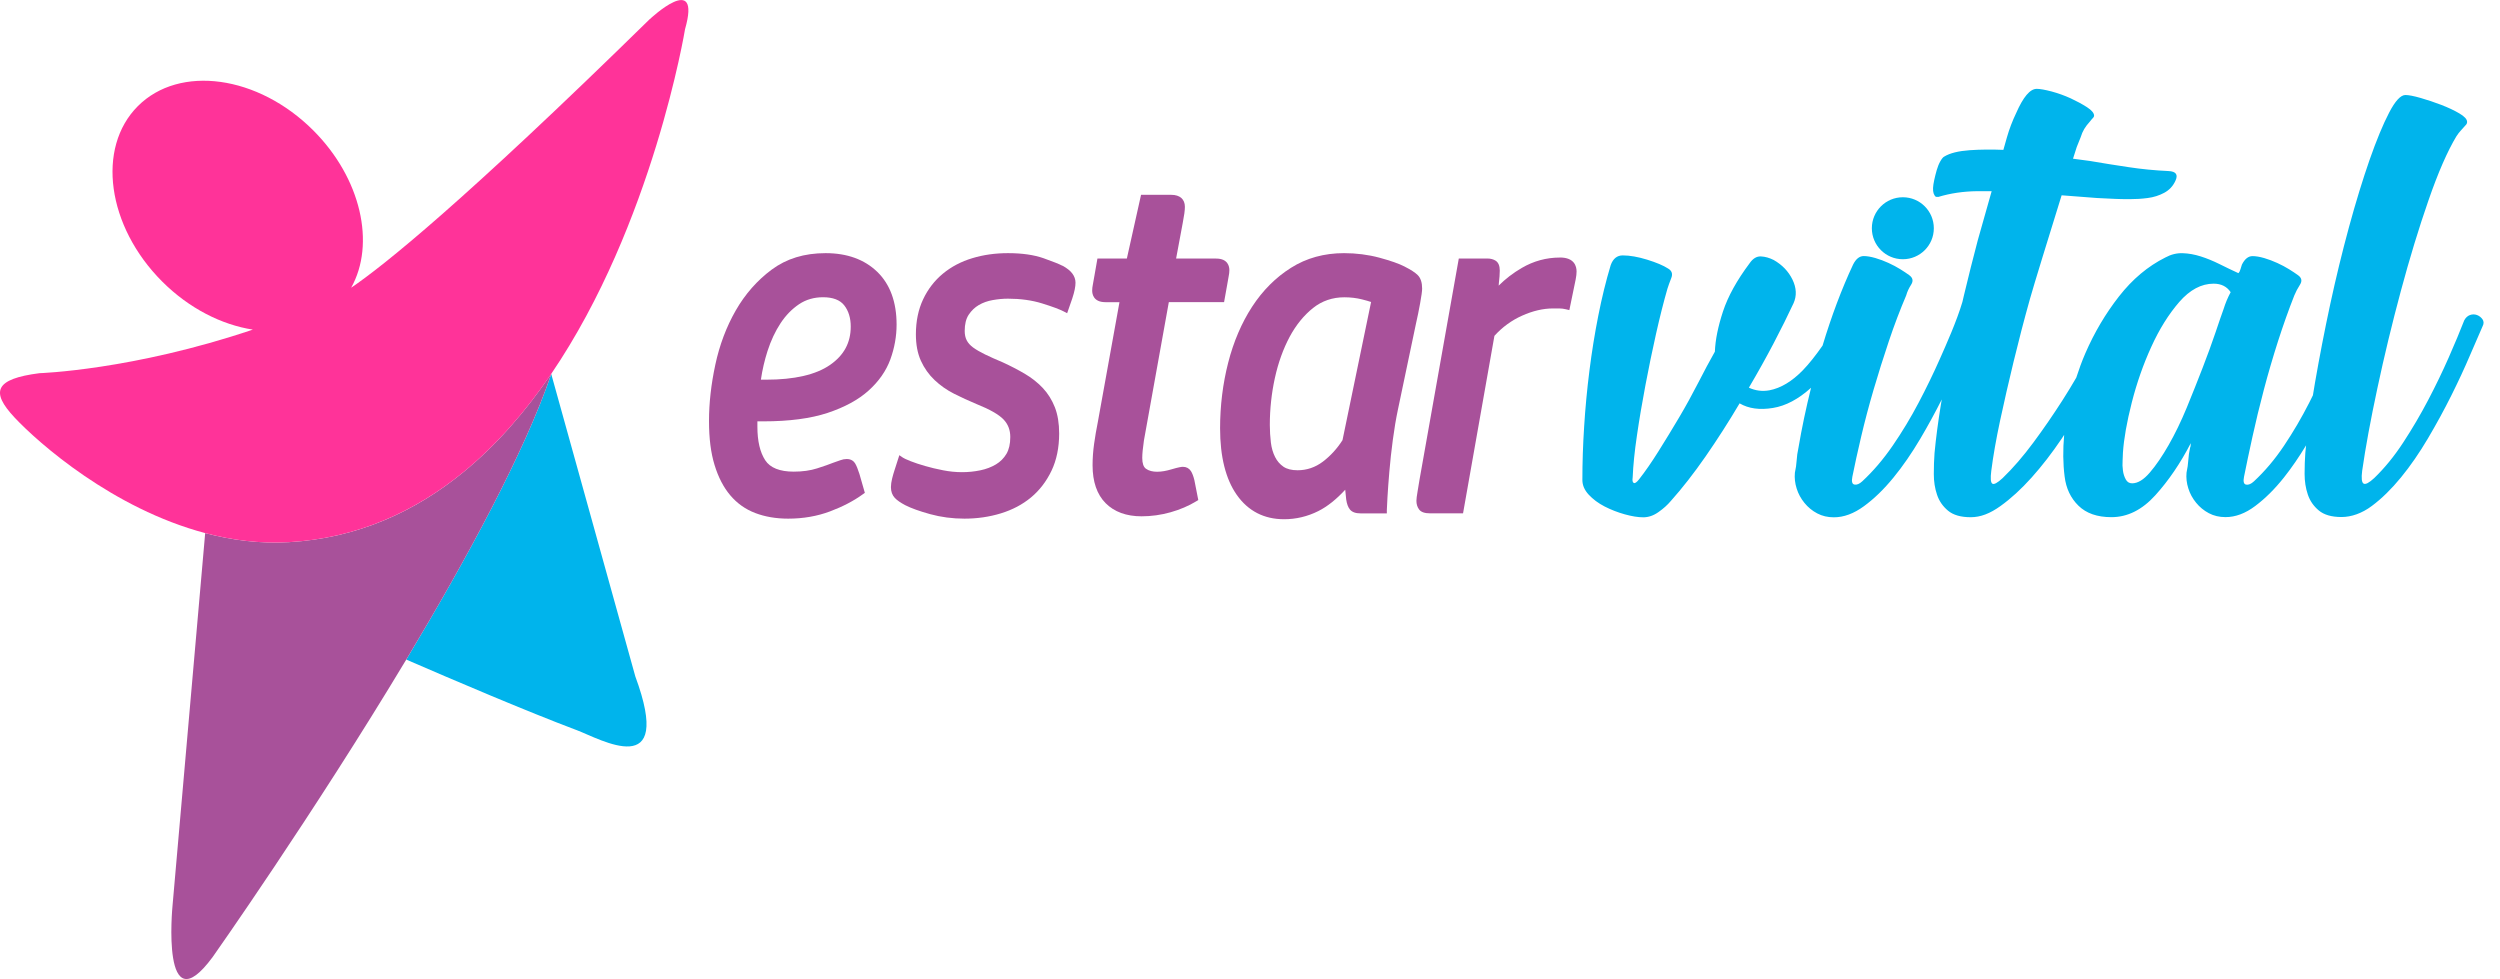 <svg width="143" height="56" viewBox="0 0 143 56" fill="none" xmlns="http://www.w3.org/2000/svg">
<g clip-path="url(#clip0_2311_2502)">
<path d="M50.18 15.55C49.447 14.841 48.454 14.48 47.226 14.48C45.998 14.48 44.986 14.798 44.143 15.421C43.312 16.037 42.62 16.825 42.084 17.76C41.55 18.69 41.157 19.735 40.916 20.862C40.675 21.983 40.555 23.064 40.555 24.076C40.555 25.088 40.661 25.903 40.872 26.595C41.085 27.295 41.386 27.878 41.772 28.332C42.16 28.792 42.642 29.134 43.205 29.347C43.758 29.558 44.39 29.667 45.084 29.667C45.941 29.667 46.747 29.527 47.48 29.251C48.208 28.978 48.84 28.647 49.362 28.266L49.469 28.19L49.16 27.112C49.072 26.836 48.993 26.642 48.919 26.516C48.848 26.398 48.709 26.256 48.435 26.256C48.315 26.256 48.192 26.278 48.071 26.324C47.976 26.36 47.844 26.406 47.672 26.464C47.448 26.554 47.141 26.663 46.736 26.792C46.354 26.915 45.905 26.978 45.402 26.978C44.603 26.978 44.053 26.759 43.771 26.327C43.473 25.87 43.323 25.225 43.323 24.412V24.101H43.676C45.136 24.101 46.367 23.939 47.336 23.619C48.309 23.296 49.1 22.867 49.682 22.342C50.27 21.814 50.689 21.212 50.93 20.553C51.165 19.905 51.285 19.237 51.285 18.567C51.285 17.276 50.913 16.261 50.18 15.55ZM45.705 17.402C46.099 17.137 46.561 17.002 47.078 17.002C47.639 17.002 48.044 17.156 48.285 17.459C48.536 17.776 48.662 18.187 48.662 18.679C48.662 19.606 48.274 20.323 47.475 20.876C46.665 21.436 45.434 21.718 43.823 21.718H43.523C43.605 21.157 43.733 20.605 43.905 20.071C44.097 19.478 44.346 18.947 44.647 18.49C44.942 18.039 45.3 17.675 45.705 17.402Z" fill="#A8519A"/>
<path d="M60.778 15.203H60.773C60.581 15.101 60.228 14.962 59.689 14.77C59.145 14.579 58.461 14.48 57.654 14.48C56.932 14.48 56.246 14.576 55.616 14.768C54.979 14.959 54.413 15.257 53.937 15.651C53.456 16.048 53.075 16.543 52.802 17.123C52.528 17.703 52.389 18.376 52.389 19.125C52.389 19.708 52.484 20.216 52.676 20.638C52.865 21.056 53.13 21.428 53.458 21.74C53.784 22.049 54.158 22.312 54.574 22.522C54.979 22.727 55.411 22.927 55.86 23.113C56.62 23.417 57.14 23.715 57.408 23.999C57.665 24.273 57.788 24.598 57.788 24.998C57.788 25.397 57.714 25.712 57.569 25.961C57.422 26.209 57.219 26.412 56.97 26.562C56.708 26.718 56.41 26.833 56.079 26.901C55.387 27.047 54.656 27.041 53.948 26.901C53.576 26.83 53.228 26.746 52.917 26.655C52.599 26.565 52.323 26.472 52.093 26.382C51.814 26.272 51.7 26.212 51.65 26.179L51.442 26.037L51.169 26.888C51.12 27.041 51.07 27.202 51.029 27.375C50.986 27.555 50.961 27.719 50.961 27.864C50.961 28.119 51.038 28.327 51.185 28.483C51.316 28.619 51.508 28.753 51.779 28.896C52.121 29.071 52.588 29.238 53.207 29.41C53.822 29.579 54.481 29.667 55.168 29.667C55.89 29.667 56.59 29.566 57.244 29.366C57.906 29.164 58.489 28.857 58.975 28.452C59.462 28.048 59.856 27.533 60.146 26.926C60.436 26.319 60.584 25.602 60.584 24.798C60.584 24.221 60.502 23.715 60.338 23.296C60.173 22.875 59.941 22.506 59.646 22.191C59.353 21.882 59.008 21.609 58.617 21.379C58.234 21.155 57.816 20.936 57.362 20.728C56.97 20.564 56.629 20.411 56.347 20.274C56.071 20.14 55.841 20.006 55.66 19.875C55.496 19.754 55.373 19.617 55.296 19.467C55.22 19.319 55.181 19.139 55.181 18.928C55.181 18.542 55.258 18.231 55.409 18.003C55.565 17.768 55.759 17.582 55.988 17.448C56.224 17.311 56.489 17.216 56.776 17.166C57.077 17.112 57.373 17.084 57.654 17.084C58.371 17.084 59.027 17.175 59.607 17.355C60.193 17.536 60.608 17.692 60.846 17.815L61.041 17.916L61.336 17.065C61.459 16.691 61.519 16.395 61.519 16.171C61.519 15.982 61.456 15.802 61.333 15.64C61.218 15.487 61.038 15.345 60.783 15.2L60.778 15.203Z" fill="#A8519A"/>
<path d="M68.118 26.943C68.017 26.787 67.859 26.702 67.664 26.702C67.59 26.702 67.437 26.718 66.994 26.85C66.447 27.014 65.884 27.058 65.544 26.809C65.408 26.707 65.337 26.502 65.337 26.196C65.337 26.073 65.345 25.928 65.361 25.769C65.378 25.605 65.402 25.414 65.432 25.198L66.857 17.282H70.017L70.195 16.289C70.227 16.089 70.255 15.928 70.279 15.81C70.307 15.676 70.32 15.558 70.32 15.452C70.32 15.252 70.246 14.79 69.563 14.79H67.273L67.651 12.76C67.735 12.333 67.776 12.03 67.776 11.833C67.776 11.395 67.492 11.144 66.997 11.144H65.268L64.456 14.79H62.773L62.599 15.785C62.566 15.988 62.538 16.146 62.514 16.264C62.486 16.398 62.473 16.516 62.473 16.622C62.473 16.822 62.547 17.284 63.228 17.284H64.034L62.793 24.155C62.711 24.566 62.639 24.982 62.582 25.392C62.525 25.805 62.495 26.215 62.495 26.614C62.495 27.553 62.746 28.283 63.241 28.781C63.736 29.279 64.428 29.533 65.298 29.533C65.853 29.533 66.412 29.456 66.953 29.303C67.495 29.15 67.993 28.937 68.43 28.671L68.542 28.603L68.318 27.462C68.263 27.238 68.198 27.069 68.121 26.945L68.118 26.943Z" fill="#A8519A"/>
<path d="M80.361 15.255C80.019 15.079 79.54 14.913 78.895 14.738C78.258 14.568 77.579 14.48 76.876 14.48C75.744 14.48 74.724 14.762 73.846 15.318C72.973 15.867 72.224 16.617 71.619 17.547C71.02 18.469 70.558 19.546 70.251 20.75C69.945 21.945 69.789 23.209 69.789 24.5C69.789 26.127 70.112 27.41 70.746 28.31C71.395 29.232 72.306 29.7 73.449 29.7C74.13 29.7 74.789 29.544 75.405 29.235C75.919 28.978 76.436 28.567 76.947 28.012L77.002 28.565C77.04 28.824 77.109 29.013 77.215 29.142C77.336 29.292 77.538 29.366 77.831 29.366H79.327V29.177C79.327 29.103 79.341 28.863 79.363 28.45C79.387 28.034 79.423 27.539 79.472 26.964C79.521 26.384 79.587 25.777 79.669 25.165C79.751 24.541 79.85 23.956 79.962 23.425L80.996 18.501C81.078 18.146 81.157 17.76 81.231 17.35C81.308 16.92 81.346 16.652 81.346 16.507C81.346 16.16 81.261 15.9 81.091 15.733C80.944 15.588 80.703 15.43 80.356 15.255H80.361ZM78.427 17.27L76.791 25.178C76.48 25.665 76.102 26.078 75.665 26.409C75.232 26.735 74.746 26.899 74.218 26.899C73.881 26.899 73.61 26.83 73.413 26.696C73.211 26.557 73.05 26.371 72.935 26.141C72.814 25.903 72.732 25.624 72.694 25.312C72.656 24.987 72.634 24.648 72.634 24.306C72.634 23.395 72.732 22.492 72.924 21.617C73.115 20.747 73.4 19.959 73.766 19.27C74.13 18.592 74.581 18.036 75.106 17.618C75.618 17.21 76.222 17.005 76.895 17.005C77.257 17.005 77.596 17.046 77.907 17.125C78.126 17.18 78.299 17.23 78.424 17.273L78.427 17.27Z" fill="#A8519A"/>
<path d="M89.22 14.732C88.451 14.732 87.718 14.932 87.04 15.329C86.545 15.618 86.105 15.958 85.724 16.338L85.735 16.196C85.752 16.062 85.765 15.933 85.773 15.81C85.782 15.684 85.787 15.575 85.787 15.476C85.787 15.205 85.708 15.017 85.555 14.915C85.426 14.831 85.265 14.787 85.082 14.787H83.443L81.195 27.446C81.162 27.651 81.124 27.873 81.085 28.113C81.041 28.365 81.019 28.54 81.019 28.647C81.019 28.835 81.069 29 81.167 29.134C81.279 29.29 81.487 29.363 81.802 29.363H83.686L85.481 19.21C85.929 18.715 86.46 18.326 87.059 18.058C87.672 17.782 88.268 17.643 88.832 17.643H89.19C89.313 17.643 89.442 17.659 89.576 17.692L89.767 17.738L90.128 15.985C90.164 15.807 90.18 15.654 90.18 15.531C90.18 15.233 90.057 14.729 89.228 14.729L89.22 14.732Z" fill="#A8519A"/>
<path d="M142.012 18.283C141.93 18.16 141.823 18.072 141.687 18.02C141.55 17.971 141.416 17.971 141.282 18.02C141.145 18.069 141.038 18.171 140.956 18.321C140.713 18.945 140.415 19.656 140.065 20.454C139.712 21.253 139.321 22.066 138.888 22.889C138.456 23.712 137.983 24.519 137.469 25.304C136.955 26.092 136.402 26.77 135.806 27.345C135.508 27.621 135.305 27.725 135.199 27.662C135.089 27.599 135.062 27.356 135.116 26.932C135.305 25.608 135.595 24.029 135.989 22.194C136.38 20.359 136.826 18.512 137.327 16.65C137.827 14.79 138.352 13.061 138.908 11.463C139.46 9.866 139.996 8.643 140.508 7.793C140.59 7.67 140.669 7.563 140.751 7.475C140.833 7.388 140.926 7.281 141.036 7.158C141.09 7.109 141.118 7.046 141.118 6.972C141.118 6.822 140.97 6.66 140.672 6.485C140.374 6.31 140.029 6.149 139.638 5.998C139.247 5.848 138.853 5.717 138.462 5.604C138.071 5.492 137.778 5.435 137.589 5.435C137.318 5.435 137.007 5.771 136.656 6.447C136.304 7.123 135.934 8.02 135.54 9.144C135.149 10.268 134.755 11.548 134.364 12.982C133.973 14.418 133.615 15.892 133.289 17.402C132.964 18.912 132.674 20.411 132.417 21.896C132.376 22.139 132.337 22.375 132.299 22.61C132.228 22.752 132.16 22.894 132.086 23.039C131.654 23.887 131.175 24.705 130.647 25.493C130.119 26.281 129.545 26.959 128.924 27.534C128.762 27.684 128.612 27.747 128.478 27.72C128.341 27.695 128.303 27.544 128.358 27.271C128.492 26.595 128.656 25.829 128.844 24.968C129.033 24.106 129.249 23.214 129.493 22.29C129.736 21.365 130.007 20.444 130.302 19.519C130.6 18.595 130.91 17.722 131.235 16.899C131.317 16.699 131.424 16.494 131.561 16.28C131.695 16.07 131.656 15.886 131.44 15.736C131.303 15.638 131.137 15.525 130.934 15.4C130.732 15.274 130.507 15.156 130.264 15.044C130.021 14.932 129.772 14.839 129.515 14.762C129.257 14.688 129.033 14.65 128.844 14.65C128.601 14.65 128.399 14.814 128.237 15.137C128.21 15.211 128.182 15.298 128.155 15.4C128.128 15.501 128.087 15.575 128.035 15.624C127.655 15.449 127.291 15.274 126.941 15.099C126.588 14.924 126.238 14.781 125.888 14.669C125.535 14.557 125.193 14.494 124.854 14.483C124.514 14.47 124.183 14.552 123.861 14.727C122.86 15.227 121.976 15.969 121.205 16.956C120.433 17.944 119.793 19.029 119.279 20.214C119.082 20.671 118.912 21.136 118.762 21.603C118.516 22.03 118.253 22.459 117.977 22.892C117.449 23.715 116.897 24.522 116.314 25.307C115.731 26.095 115.146 26.773 114.55 27.348C114.252 27.624 114.057 27.728 113.962 27.665C113.866 27.602 113.847 27.358 113.901 26.934C114.008 26.087 114.178 25.124 114.407 24.051C114.637 22.979 114.894 21.855 115.179 20.681C115.463 19.508 115.772 18.316 116.112 17.104C116.314 16.373 117.222 13.433 117.925 11.171L119.957 11.327L120.98 11.376C121.196 11.387 121.478 11.392 121.817 11.392C122.159 11.392 122.501 11.373 122.846 11.327C123.191 11.283 123.505 11.182 123.792 11.029C124.079 10.875 124.293 10.648 124.43 10.35C124.602 9.992 124.471 9.803 124.036 9.784C123.262 9.748 122.504 9.675 121.763 9.562C121.021 9.453 120.283 9.333 119.542 9.207L118.576 9.078C118.699 8.69 118.778 8.441 118.789 8.411C118.858 8.236 118.932 8.05 119.014 7.85C119.068 7.675 119.134 7.519 119.216 7.382C119.298 7.246 119.405 7.101 119.542 6.953C119.569 6.928 119.588 6.904 119.602 6.879C119.615 6.855 119.635 6.83 119.662 6.805C119.744 6.731 119.782 6.669 119.782 6.619C119.782 6.469 119.646 6.307 119.377 6.132C119.107 5.957 118.795 5.79 118.445 5.626C118.092 5.465 117.728 5.334 117.351 5.232C116.973 5.134 116.689 5.082 116.5 5.082C116.12 5.082 115.729 5.544 115.324 6.469C115.108 6.917 114.933 7.38 114.796 7.856C114.771 7.943 114.697 8.206 114.593 8.572C113.929 8.545 113.286 8.55 112.673 8.591C112.019 8.638 111.533 8.758 111.213 8.955C111.15 8.983 111.076 9.07 110.991 9.218C110.906 9.366 110.835 9.538 110.78 9.732C110.726 9.929 110.676 10.115 110.638 10.296C110.6 10.476 110.575 10.629 110.57 10.75C110.559 10.993 110.614 11.163 110.731 11.258L110.871 11.264C111.565 11.053 112.307 10.944 113.1 10.936C113.382 10.933 113.652 10.936 113.923 10.936C113.518 12.366 113.127 13.75 113.127 13.75C112.856 14.773 112.594 15.824 112.337 16.896C112.307 17.019 112.279 17.137 112.252 17.26C112.252 17.26 112.252 17.26 112.252 17.262C111.921 18.381 111.325 19.705 110.961 20.528C110.597 21.352 110.19 22.189 109.744 23.037C109.298 23.885 108.805 24.702 108.264 25.49C107.722 26.278 107.142 26.956 106.522 27.531C106.36 27.681 106.21 27.744 106.076 27.717C105.939 27.692 105.901 27.542 105.955 27.268C106.089 26.593 106.259 25.827 106.461 24.965C106.664 24.103 106.899 23.212 107.17 22.287C107.441 21.363 107.731 20.441 108.042 19.516C108.351 18.592 108.685 17.719 109.035 16.896C109.09 16.696 109.183 16.491 109.32 16.278C109.454 16.067 109.413 15.884 109.199 15.733C109.063 15.635 108.896 15.523 108.693 15.397C108.491 15.271 108.267 15.153 108.023 15.041C107.78 14.929 107.531 14.836 107.274 14.76C107.017 14.686 106.795 14.647 106.604 14.647C106.36 14.647 106.158 14.812 105.996 15.134C105.345 16.524 104.765 18.069 104.251 19.768C103.846 20.348 103.469 20.821 103.119 21.182C102.498 21.819 101.863 22.2 101.212 22.325C100.807 22.399 100.414 22.35 100.036 22.175C100.55 21.302 101.024 20.452 101.456 19.628C101.888 18.805 102.265 18.042 102.591 17.344C102.78 16.921 102.76 16.469 102.531 15.996C102.301 15.523 101.943 15.148 101.456 14.872C101.212 14.749 100.969 14.678 100.725 14.667C100.482 14.656 100.266 14.784 100.077 15.06C99.347 16.034 98.841 16.951 98.556 17.812C98.272 18.674 98.116 19.442 98.091 20.115C97.793 20.64 97.476 21.234 97.139 21.893C96.8 22.555 96.436 23.217 96.045 23.879C95.654 24.541 95.26 25.184 94.869 25.808C94.478 26.431 94.106 26.97 93.753 27.419C93.616 27.594 93.515 27.662 93.45 27.624C93.381 27.585 93.362 27.482 93.389 27.306C93.417 26.631 93.496 25.832 93.633 24.91C93.767 23.986 93.931 23.026 94.12 22.027C94.308 21.029 94.511 20.05 94.727 19.087C94.943 18.127 95.159 17.271 95.375 16.521C95.43 16.346 95.504 16.141 95.597 15.903C95.692 15.665 95.629 15.484 95.413 15.359C95.143 15.184 94.743 15.017 94.218 14.853C93.69 14.691 93.225 14.609 92.82 14.609C92.495 14.609 92.265 14.795 92.131 15.17C91.86 16.07 91.625 17.03 91.423 18.053C91.22 19.076 91.051 20.126 90.916 21.198C90.78 22.273 90.679 23.34 90.613 24.401C90.544 25.463 90.512 26.48 90.512 27.454C90.512 27.755 90.632 28.034 90.876 28.297C91.119 28.559 91.423 28.784 91.786 28.972C92.15 29.158 92.536 29.309 92.941 29.421C93.346 29.533 93.696 29.59 93.994 29.59C94.292 29.59 94.582 29.492 94.866 29.29C95.151 29.09 95.386 28.877 95.575 28.652C96.223 27.927 96.885 27.079 97.561 26.106C98.236 25.132 98.885 24.12 99.505 23.072C100.02 23.373 100.654 23.461 101.412 23.335C102.145 23.217 102.87 22.831 103.592 22.18C103.305 23.343 103.061 24.492 102.87 25.622C102.815 25.87 102.782 26.108 102.769 26.333C102.755 26.557 102.722 26.795 102.667 27.044C102.64 27.342 102.673 27.643 102.769 27.944C102.862 28.245 103.012 28.518 103.215 28.767C103.417 29.016 103.66 29.216 103.945 29.366C104.229 29.517 104.547 29.59 104.897 29.59C105.463 29.59 106.037 29.38 106.62 28.953C107.2 28.529 107.761 27.985 108.302 27.323C108.844 26.661 109.355 25.917 109.842 25.094C110.288 24.339 110.693 23.592 111.07 22.848C111.054 22.946 111.035 23.047 111.018 23.146C110.857 24.144 110.734 25.069 110.655 25.917C110.627 26.292 110.614 26.691 110.614 27.115C110.614 27.539 110.674 27.933 110.797 28.294C110.917 28.658 111.128 28.961 111.426 29.21C111.724 29.459 112.156 29.585 112.722 29.585C113.289 29.585 113.83 29.374 114.424 28.948C115.017 28.524 115.614 27.979 116.207 27.317C116.801 26.655 117.375 25.911 117.931 25.088C117.977 25.017 118.024 24.946 118.07 24.875C117.993 25.728 118.002 26.524 118.097 27.26C118.179 27.933 118.442 28.491 118.888 28.926C119.334 29.363 119.963 29.582 120.772 29.582C121.692 29.582 122.529 29.164 123.286 28.327C124.044 27.49 124.72 26.497 125.313 25.348C125.313 25.474 125.299 25.561 125.272 25.61C125.217 25.859 125.185 26.097 125.171 26.322C125.157 26.546 125.124 26.784 125.07 27.033C125.042 27.331 125.075 27.632 125.171 27.933C125.264 28.234 125.414 28.507 125.617 28.756C125.819 29.005 126.063 29.205 126.347 29.355C126.632 29.506 126.949 29.579 127.299 29.579C127.865 29.579 128.434 29.369 129 28.942C129.567 28.518 130.116 27.974 130.642 27.312C131.082 26.757 131.503 26.141 131.908 25.474C131.894 25.619 131.875 25.766 131.864 25.906C131.837 26.281 131.823 26.68 131.823 27.104C131.823 27.528 131.883 27.922 132.006 28.283C132.127 28.647 132.337 28.95 132.636 29.199C132.934 29.448 133.366 29.574 133.932 29.574C134.498 29.574 135.108 29.363 135.674 28.937C136.243 28.513 136.796 27.968 137.338 27.306C137.879 26.645 138.391 25.901 138.878 25.077C139.364 24.254 139.81 23.436 140.215 22.624C140.62 21.814 140.97 21.056 141.268 20.359C141.566 19.661 141.81 19.098 141.999 18.674C142.081 18.523 142.081 18.387 141.999 18.261L142.012 18.283ZM127.37 17.178C127.302 17.342 127.242 17.509 127.187 17.684C127.077 17.985 126.924 18.433 126.722 19.032C126.519 19.631 126.276 20.299 125.991 21.037C125.707 21.773 125.403 22.536 125.081 23.321C124.755 24.109 124.41 24.82 124.047 25.455C123.683 26.092 123.325 26.617 122.972 27.027C122.619 27.441 122.282 27.646 121.957 27.646C121.795 27.646 121.672 27.572 121.593 27.421C121.511 27.271 121.456 27.104 121.432 26.915C121.404 26.727 121.399 26.535 121.413 26.335C121.426 26.136 121.432 25.985 121.432 25.887C121.486 25.088 121.656 24.134 121.938 23.023C122.222 21.912 122.591 20.851 123.054 19.839C123.513 18.827 124.047 17.974 124.654 17.273C125.261 16.576 125.918 16.226 126.621 16.226C127.053 16.226 127.378 16.39 127.594 16.713C127.512 16.863 127.438 17.019 127.37 17.18V17.178Z" fill="#00B4EC"/>
<path d="M108.843 14.828C109.822 14.828 110.615 14.035 110.615 13.056C110.615 12.076 109.822 11.283 108.843 11.283C107.864 11.283 107.07 12.076 107.07 13.056C107.07 14.035 107.864 14.828 108.843 14.828Z" fill="#00B4EC"/>
<path d="M32.965 41.754C34.363 42.282 38.575 44.75 36.34 38.691L31.532 21.395C30.003 25.881 26.693 31.976 23.238 37.728C25.957 38.907 30.142 40.693 32.968 41.757L32.965 41.754Z" fill="#00B4EC"/>
<path fill-rule="evenodd" clip-rule="evenodd" d="M31.532 21.384H31.529C30.101 23.482 28.438 25.427 26.499 27.011C23.75 29.259 20.454 30.785 16.518 31.013C14.868 31.108 13.26 30.898 11.736 30.493L9.866 51.834C9.866 51.834 9.195 58.776 12.166 54.739C12.166 54.739 17.88 46.645 23.238 37.728C26.696 31.975 30.003 25.881 31.532 21.395V21.384Z" fill="#A8519A"/>
<path fill-rule="evenodd" clip-rule="evenodd" d="M37.174 1.086C26.446 11.603 21.916 15.216 20.086 16.458C21.49 13.955 20.663 10.203 17.92 7.459C14.766 4.305 10.275 3.682 7.887 6.069C5.499 8.457 6.123 12.949 9.276 16.103C10.819 17.645 12.682 18.578 14.463 18.854C7.564 21.179 2.26 21.346 2.26 21.346C-0.3 21.674 -0.549 22.405 0.83 23.879C2.208 25.351 6.456 29.093 11.738 30.493C13.262 30.898 14.867 31.108 16.52 31.013C20.453 30.786 23.749 29.257 26.501 27.011C28.437 25.427 30.103 23.485 31.531 21.387C31.531 21.387 31.531 21.387 31.531 21.384C37.352 12.823 39.184 1.671 39.184 1.671C40.147 -1.704 37.177 1.088 37.177 1.088L37.174 1.086Z" fill="#FF3399"/>
</g>
<defs>
<clipPath id="clip0_2311_2502">
<rect width="142.075" height="56" fill="white"/>
</clipPath>
</defs>
</svg>
